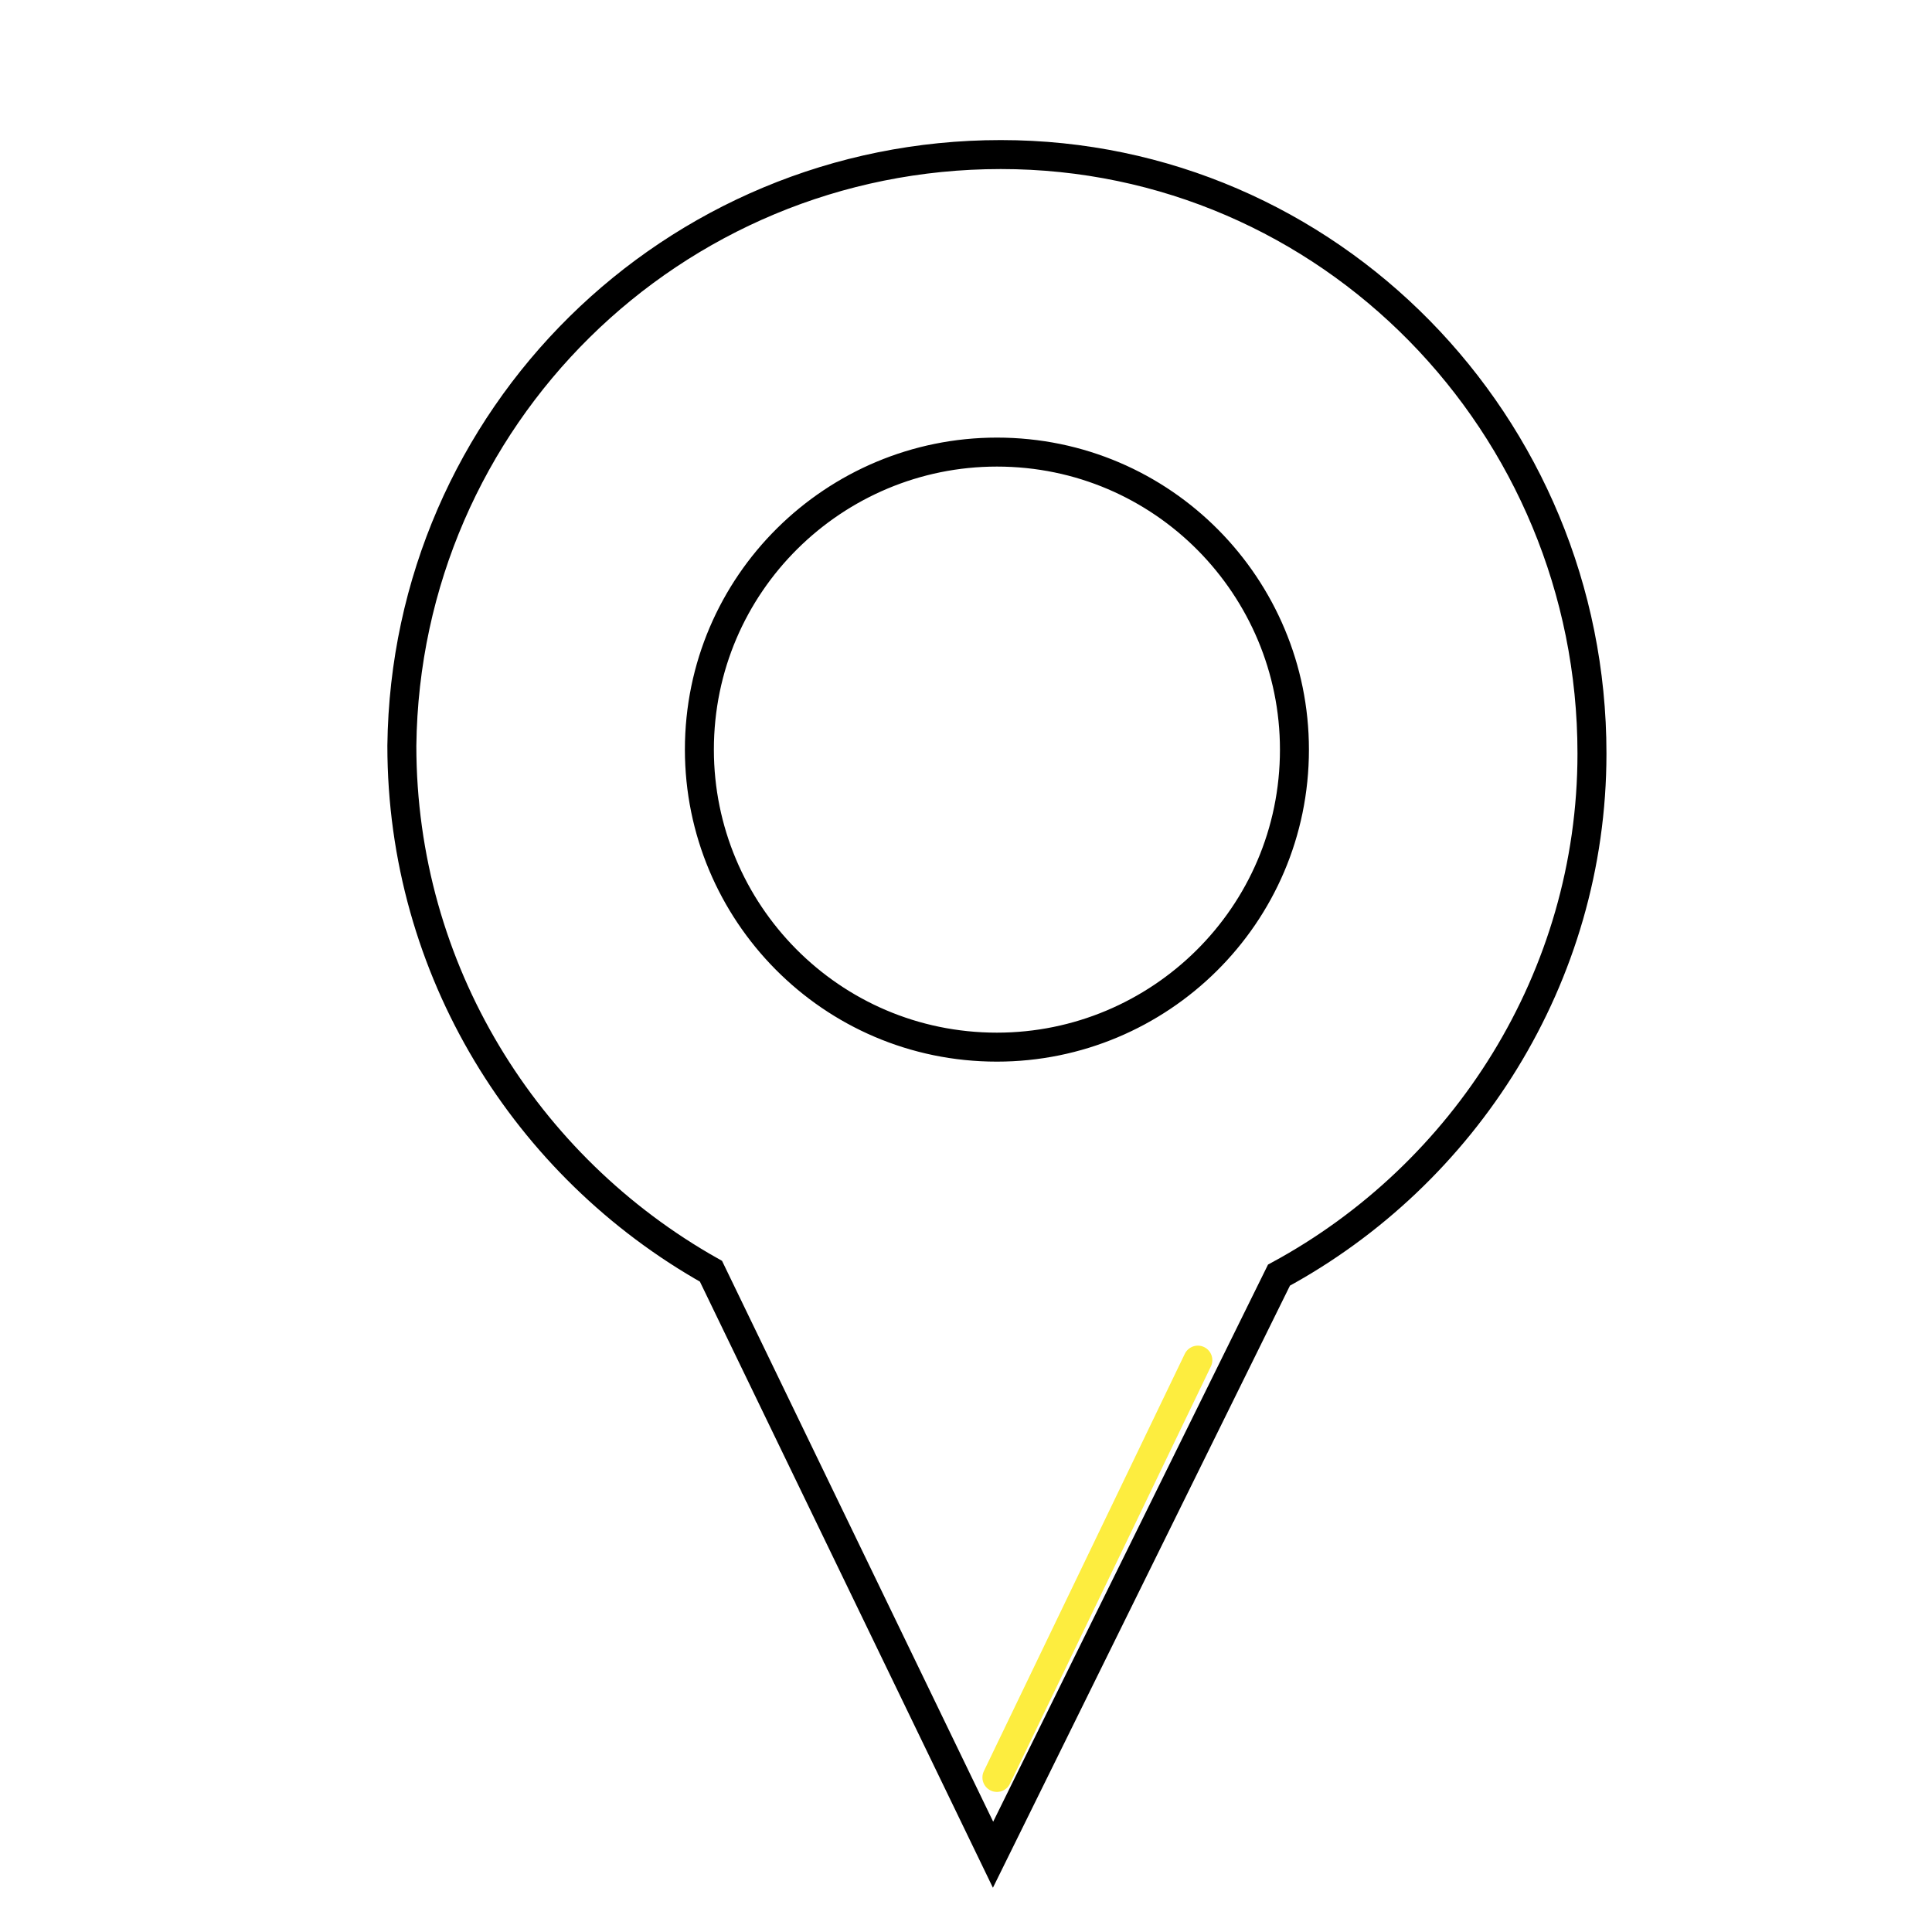 <?xml version="1.0" encoding="utf-8"?>
<!-- Generator: Adobe Illustrator 22.0.1, SVG Export Plug-In . SVG Version: 6.00 Build 0)  -->
<svg version="1.1" id="Ebene_1" xmlns="http://www.w3.org/2000/svg" xmlns:xlink="http://www.w3.org/1999/xlink" x="0px" y="0px"
	 viewBox="0 0 50 50" style="enable-background:new 0 0 50 50;" xml:space="preserve">
<style type="text/css">
	.st0{fill:none;stroke:#FDED3F;stroke-width:0.75;stroke-linecap:round;stroke-linejoin:round;stroke-miterlimit:10;}
	.st1{fill:none;stroke:#000000;stroke-width:0.75;stroke-miterlimit:10;}
</style>
<line class="st0" x1="25.8" y1="46" x2="31" y2="35.2"/>
<path class="st1" d="M25.9,4c-8.5,0-15.4,6.8-15.5,15.3c0,5.8,3.2,10.9,8,13.6L25.7,48l7.4-15c4.8-2.6,8.1-7.7,8.1-13.5
	C41.2,11,34.4,4,25.9,4z M25.8,27.1c-4.3,0-7.7-3.5-7.7-7.7c0-4.3,3.5-7.7,7.7-7.7c4.3,0,7.7,3.5,7.7,7.7
	C33.5,23.7,30,27.1,25.8,27.1z"/>
</svg>
